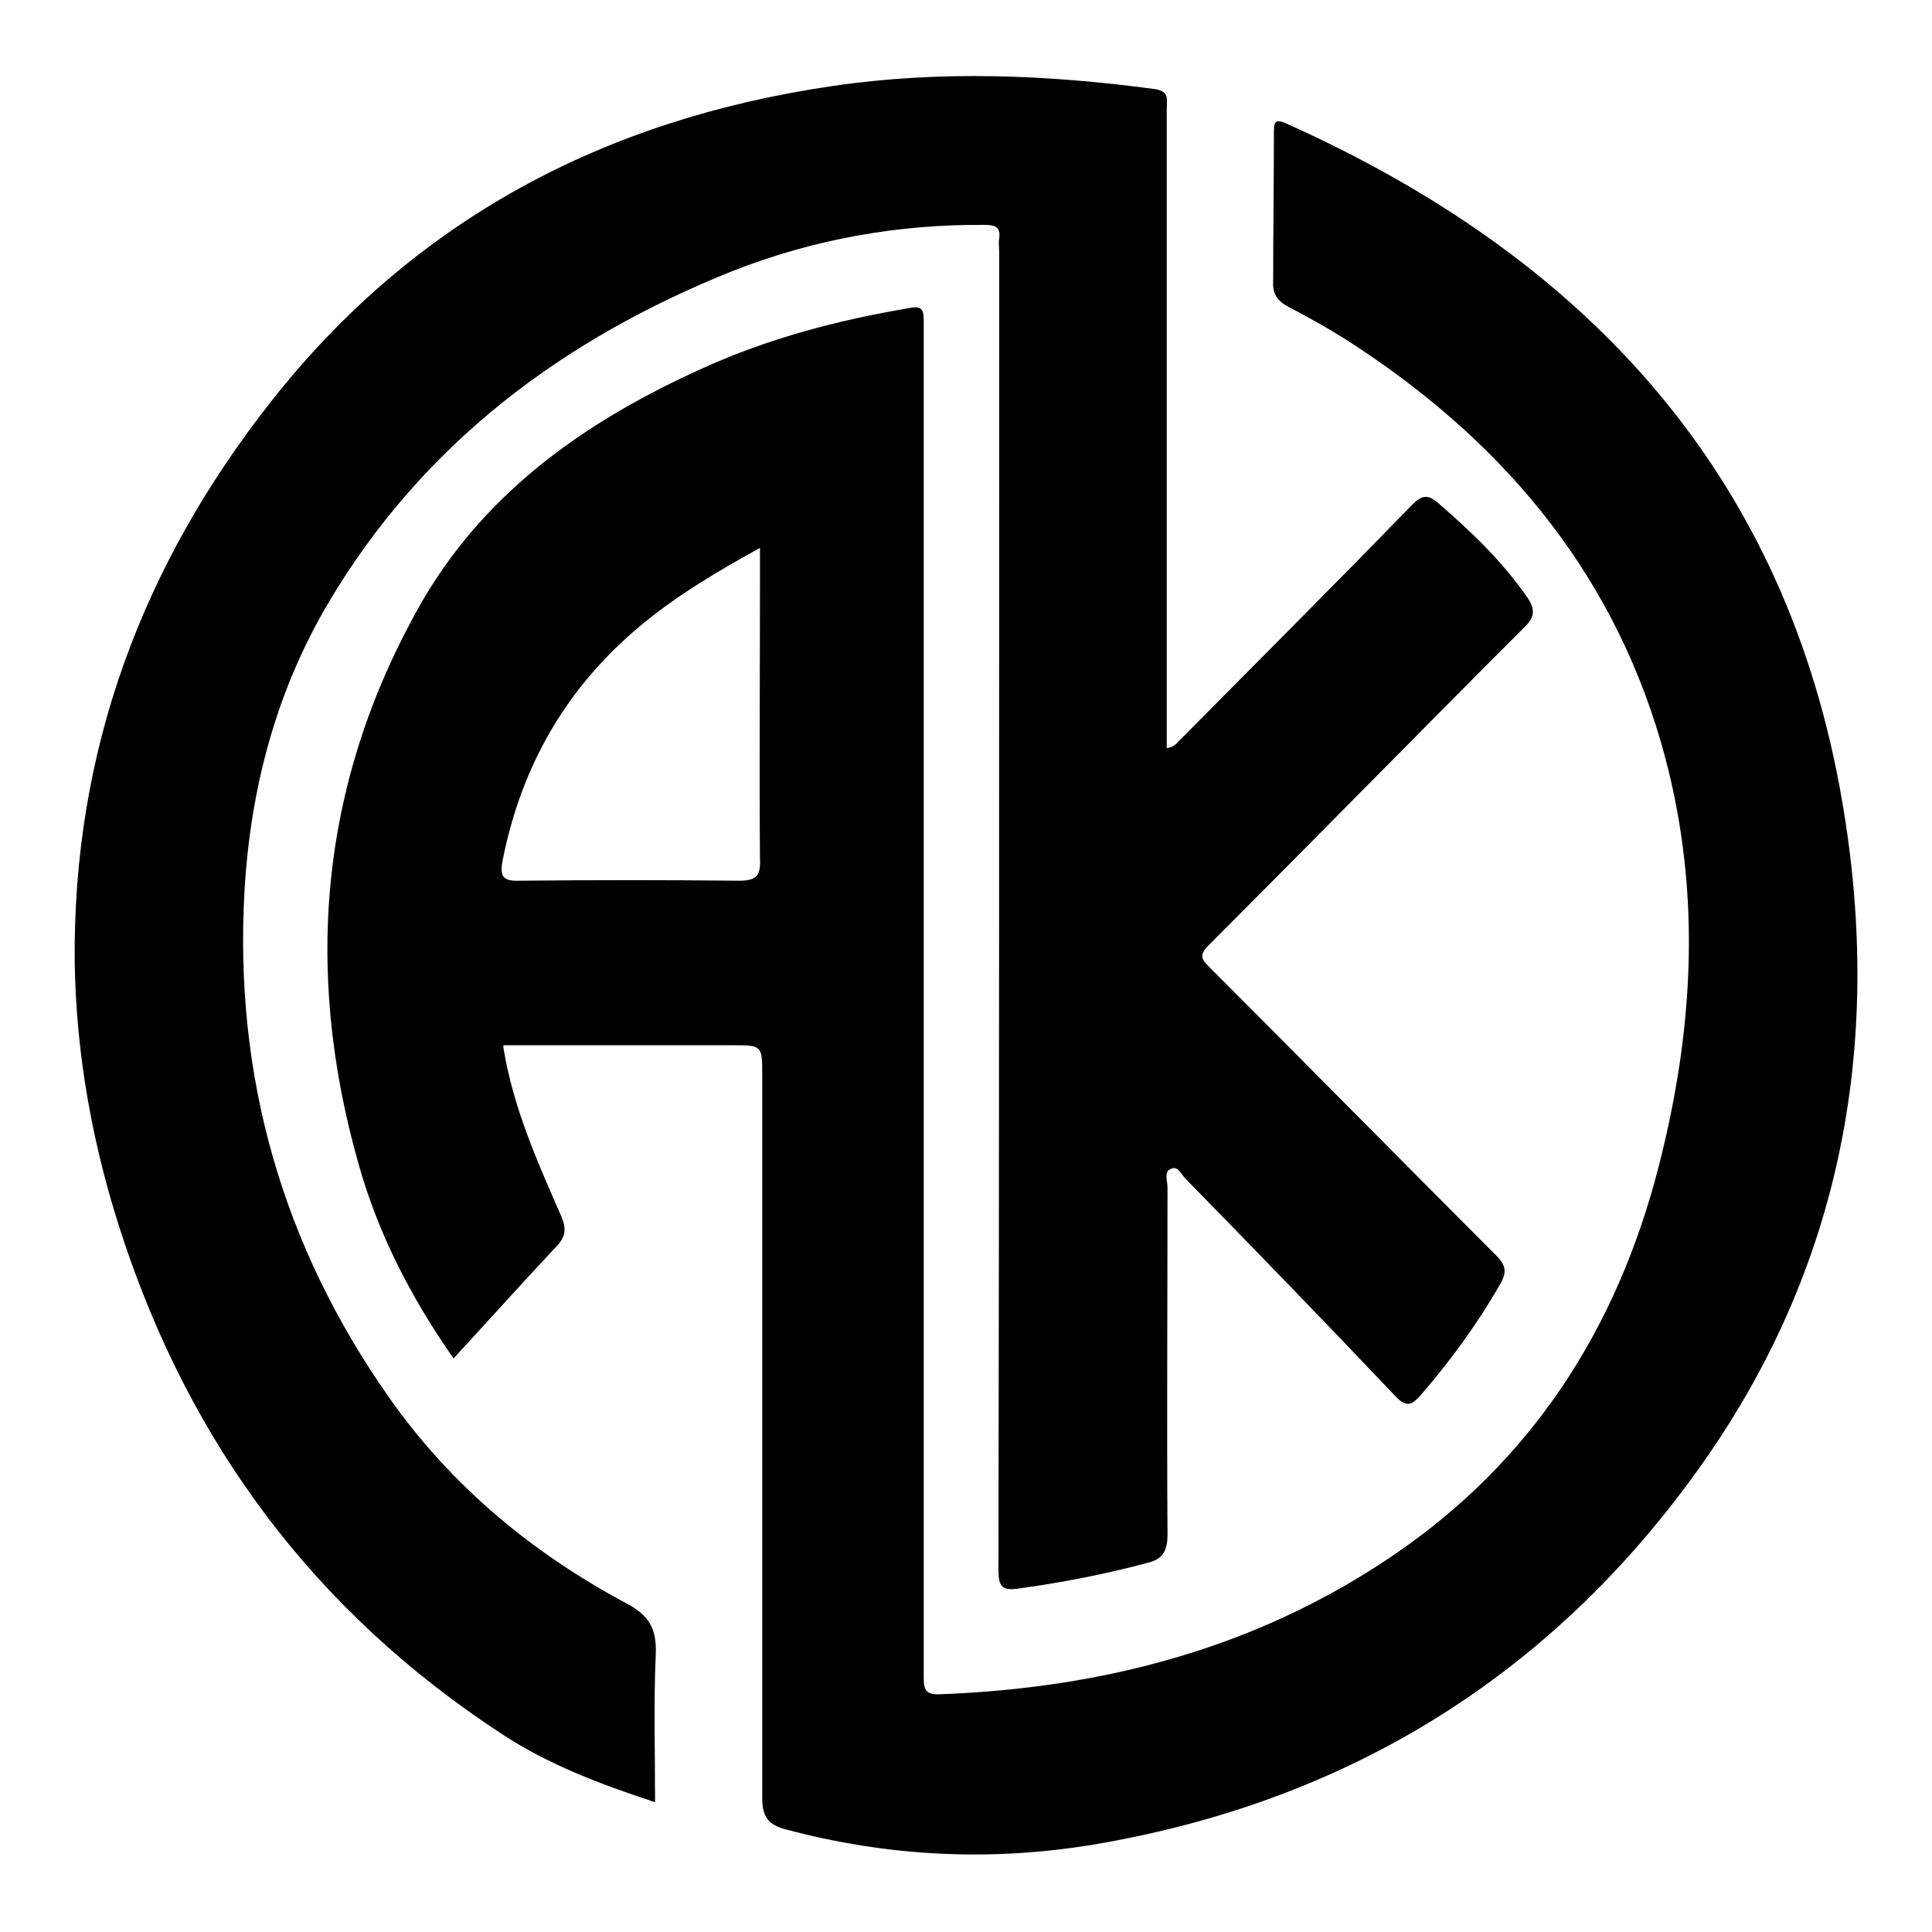 <?xml version="1.0" encoding="utf-8"?>
<!-- Svg Vector Icons : http://www.onlinewebfonts.com/icon -->
<!DOCTYPE svg PUBLIC "-//W3C//DTD SVG 1.1//EN" "http://www.w3.org/Graphics/SVG/1.1/DTD/svg11.dtd">
<svg version="1.1" xmlns="http://www.w3.org/2000/svg" xmlns:xlink="http://www.w3.org/1999/xlink" x="0px" y="0px" viewBox="0 0 256 256" enable-background="new 0 0 256 256" xml:space="preserve">
<g> <path fill="#000000" d="M154.8,99.1c1-0.2,1.3-0.9,1.8-1.3c10.2-10.3,20.4-20.5,30.5-30.9c1.2-1.2,2-1.5,3.4-0.3 c4.4,3.8,8.6,7.8,11.9,12.6c1,1.5,1,2.5-0.3,3.8c-14,14-27.9,28.2-41.9,42.2c-1.4,1.4-1,1.9,0.1,3c12.7,12.7,25.3,25.5,37.9,38.1 c1.4,1.4,1.5,2.3,0.5,4c-3,5.2-6.5,10-10.4,14.5c-1.3,1.5-2,1.7-3.5,0.1c-9.1-9.6-18.4-19.2-27.7-28.7c-0.6-0.6-1-1.8-2-1.3 c-0.9,0.4-0.4,1.6-0.4,2.4c0,15.3-0.1,30.7,0,46c0,2.2-0.6,3.3-2.7,3.8c-5.6,1.5-11.3,2.6-17.1,3.4c-2.1,0.3-2.6-0.3-2.6-2.4 c0.1-58.2,0.1-116.4,0.1-174.6c0-0.6-0.1-1.3,0-1.9c0.2-1.5-0.5-1.8-1.9-1.8c-11.5-0.1-22.7,1.9-33.4,6.1 c-22.5,9-41.1,22.9-53.6,44c-6.9,11.7-10.3,24.5-11.1,38.1c-1.4,24.6,5,47,19.1,67.1c8.2,11.7,18.9,20.6,31.4,27.3 c2.9,1.5,4.1,3.2,4,6.6c-0.3,6.5-0.1,13-0.1,19.8c-7.3-2.4-14.2-5-20.4-9.1c-24.6-16.1-41.2-38.3-50.3-66.2 c-3.8-11.6-6-23.6-6.2-35.9c-0.3-28,8.9-52.7,26.1-74.5c19-24.1,44.2-37.3,74.3-41.7c14.3-2.1,28.5-1.5,42.7,0.4 c2,0.3,1.6,1.4,1.6,2.6c0,27.4,0,54.7,0,82.1V99.1z"/> <path fill="#000000" d="M66.7,138.8c1.3,8,4.5,15.1,7.6,22.2c0.8,1.8,0.7,2.9-0.7,4.3c-4.5,4.8-8.9,9.7-13.5,14.7 c-5.6-8-10-16.5-12.6-25.8c-7.4-26.1-5-51.2,8.6-74.8C64.7,64.8,78,55.6,93.1,48.8c8.8-4,18-6.4,27.5-8c1.6-0.3,1.8,0.3,1.8,1.7 c0,9.9,0,19.8,0,29.7c0,49.9,0,99.9,0,149.8c0,1.6,0,2.6,2.1,2.5c21.5-0.8,41.7-6,59.8-18.2c18.7-12.6,30-30.3,35.5-51.8 c4.8-18.7,5.7-37.4,0.3-56.1c-6.8-23.4-21.7-40.6-41.9-53.5c-2.4-1.5-4.9-2.9-7.4-4.2c-1.4-0.7-2.2-1.7-2.1-3.3 c0-6.7,0.1-13.4,0.1-20.1c0-1.2,0.3-1.5,1.5-1c38.9,17.4,65.6,45.3,73.5,88.2c6,32.7,0.6,63.5-19.2,90.8 c-19.7,27.2-46.5,43.5-79.6,49.1c-13.8,2.3-27.4,1.6-40.9-2c-2.3-0.6-3.1-1.7-3.1-4.1c0-31.9,0-63.9,0-95.8c0-4,0-4-4-4H66.7 L66.7,138.8z M100.7,72.6c-5.8,3.2-11,6.3-15.7,10.2c-9.9,8.2-15.9,18.6-18.4,31.2c-0.4,2.1,0,2.8,2.3,2.7c9.7-0.1,19.3-0.1,29,0 c2.4,0,2.9-0.7,2.8-2.9c-0.1-12.2,0-24.4,0-36.6V72.6L100.7,72.6z"/></g>
</svg>